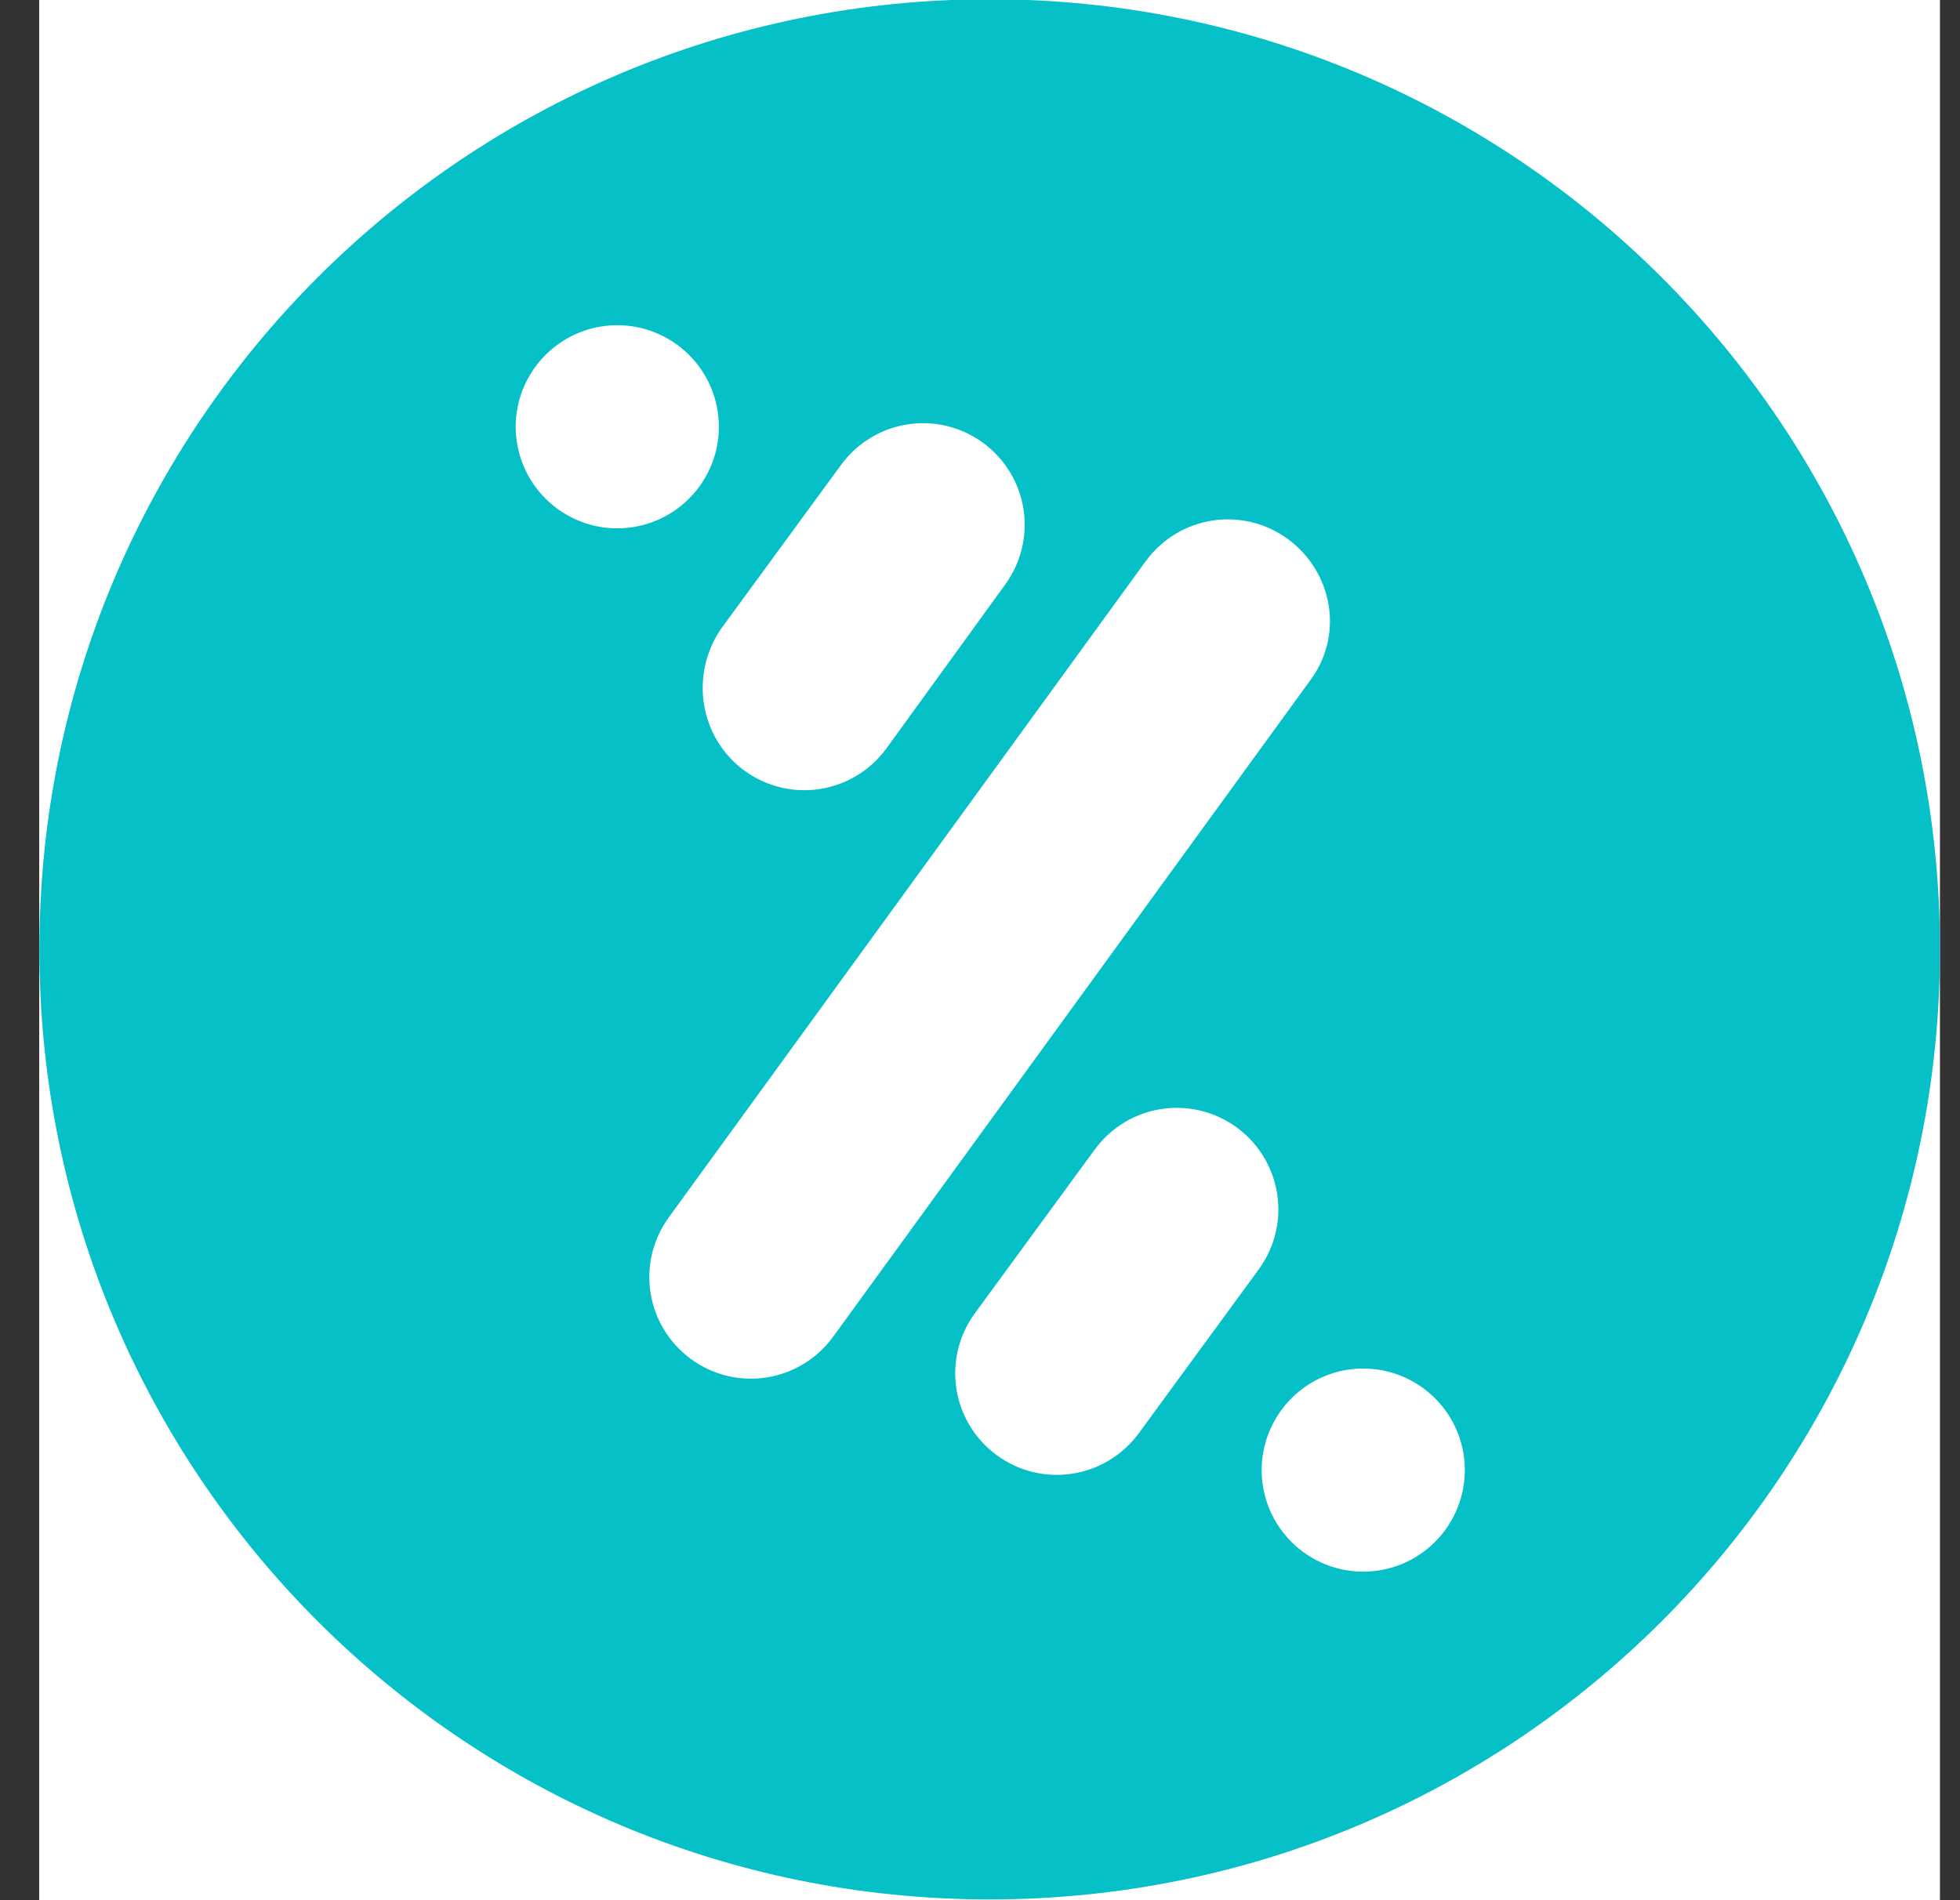 <svg width="33" height="32" viewBox="0 0 33 32" fill="none" xmlns="http://www.w3.org/2000/svg">
<rect x="0" y="0" width="33" height="32" fill="#333333" stroke="none"/>
<g clip-path="url(#clip0_8869_1141)">
<rect width="32" height="32" transform="translate(0.66 0)" fill="white"/>
<rect width="32" height="32" transform="translate(0.663 -0.013)" fill="white"/>
<path d="M16.663 31.987C25.503 31.987 32.663 24.827 32.663 15.987C32.663 7.147 25.503 -0.013 16.663 -0.013C7.823 -0.013 0.663 7.147 0.663 15.987C0.663 24.827 7.823 31.987 16.663 31.987Z" fill="#05C0C7"/>
<path fill-rule="evenodd" clip-rule="evenodd" d="M12.532 12.977C13.302 13.537 14.362 13.367 14.922 12.607L16.922 9.847C17.482 9.077 17.312 8.017 16.552 7.457C15.782 6.897 14.722 7.067 14.162 7.827L12.142 10.587C11.612 11.357 11.772 12.417 12.532 12.977Z" fill="white"/>
<path fill-rule="evenodd" clip-rule="evenodd" d="M21.683 9.077C20.913 8.517 19.853 8.687 19.293 9.447L11.263 20.497C10.703 21.267 10.873 22.327 11.633 22.887C12.403 23.447 13.463 23.277 14.023 22.517L22.053 11.467C22.633 10.697 22.443 9.637 21.683 9.077Z" fill="white"/>
<path fill-rule="evenodd" clip-rule="evenodd" d="M11.773 8.197C12.333 7.427 12.163 6.367 11.403 5.807C10.633 5.247 9.573 5.417 9.013 6.177C8.453 6.947 8.623 8.007 9.383 8.567C10.153 9.127 11.213 8.957 11.773 8.197Z" fill="white"/>
<path fill-rule="evenodd" clip-rule="evenodd" d="M23.962 23.377C23.192 22.817 22.133 22.987 21.573 23.747C21.012 24.517 21.183 25.577 21.942 26.137C22.712 26.697 23.773 26.527 24.332 25.767C24.892 24.997 24.723 23.937 23.962 23.377Z" fill="white"/>
<path fill-rule="evenodd" clip-rule="evenodd" d="M20.823 18.987C20.053 18.427 18.993 18.597 18.433 19.357L16.413 22.117C15.853 22.887 16.023 23.947 16.783 24.507C17.553 25.067 18.613 24.897 19.173 24.137L21.193 21.377C21.753 20.607 21.583 19.547 20.823 18.987Z" fill="white"/>
</g>
<defs>
<clipPath id="clip0_8869_1141">
<rect width="32" height="32" fill="white" transform="translate(0.66 0)"/>
</clipPath>
</defs>
</svg>
